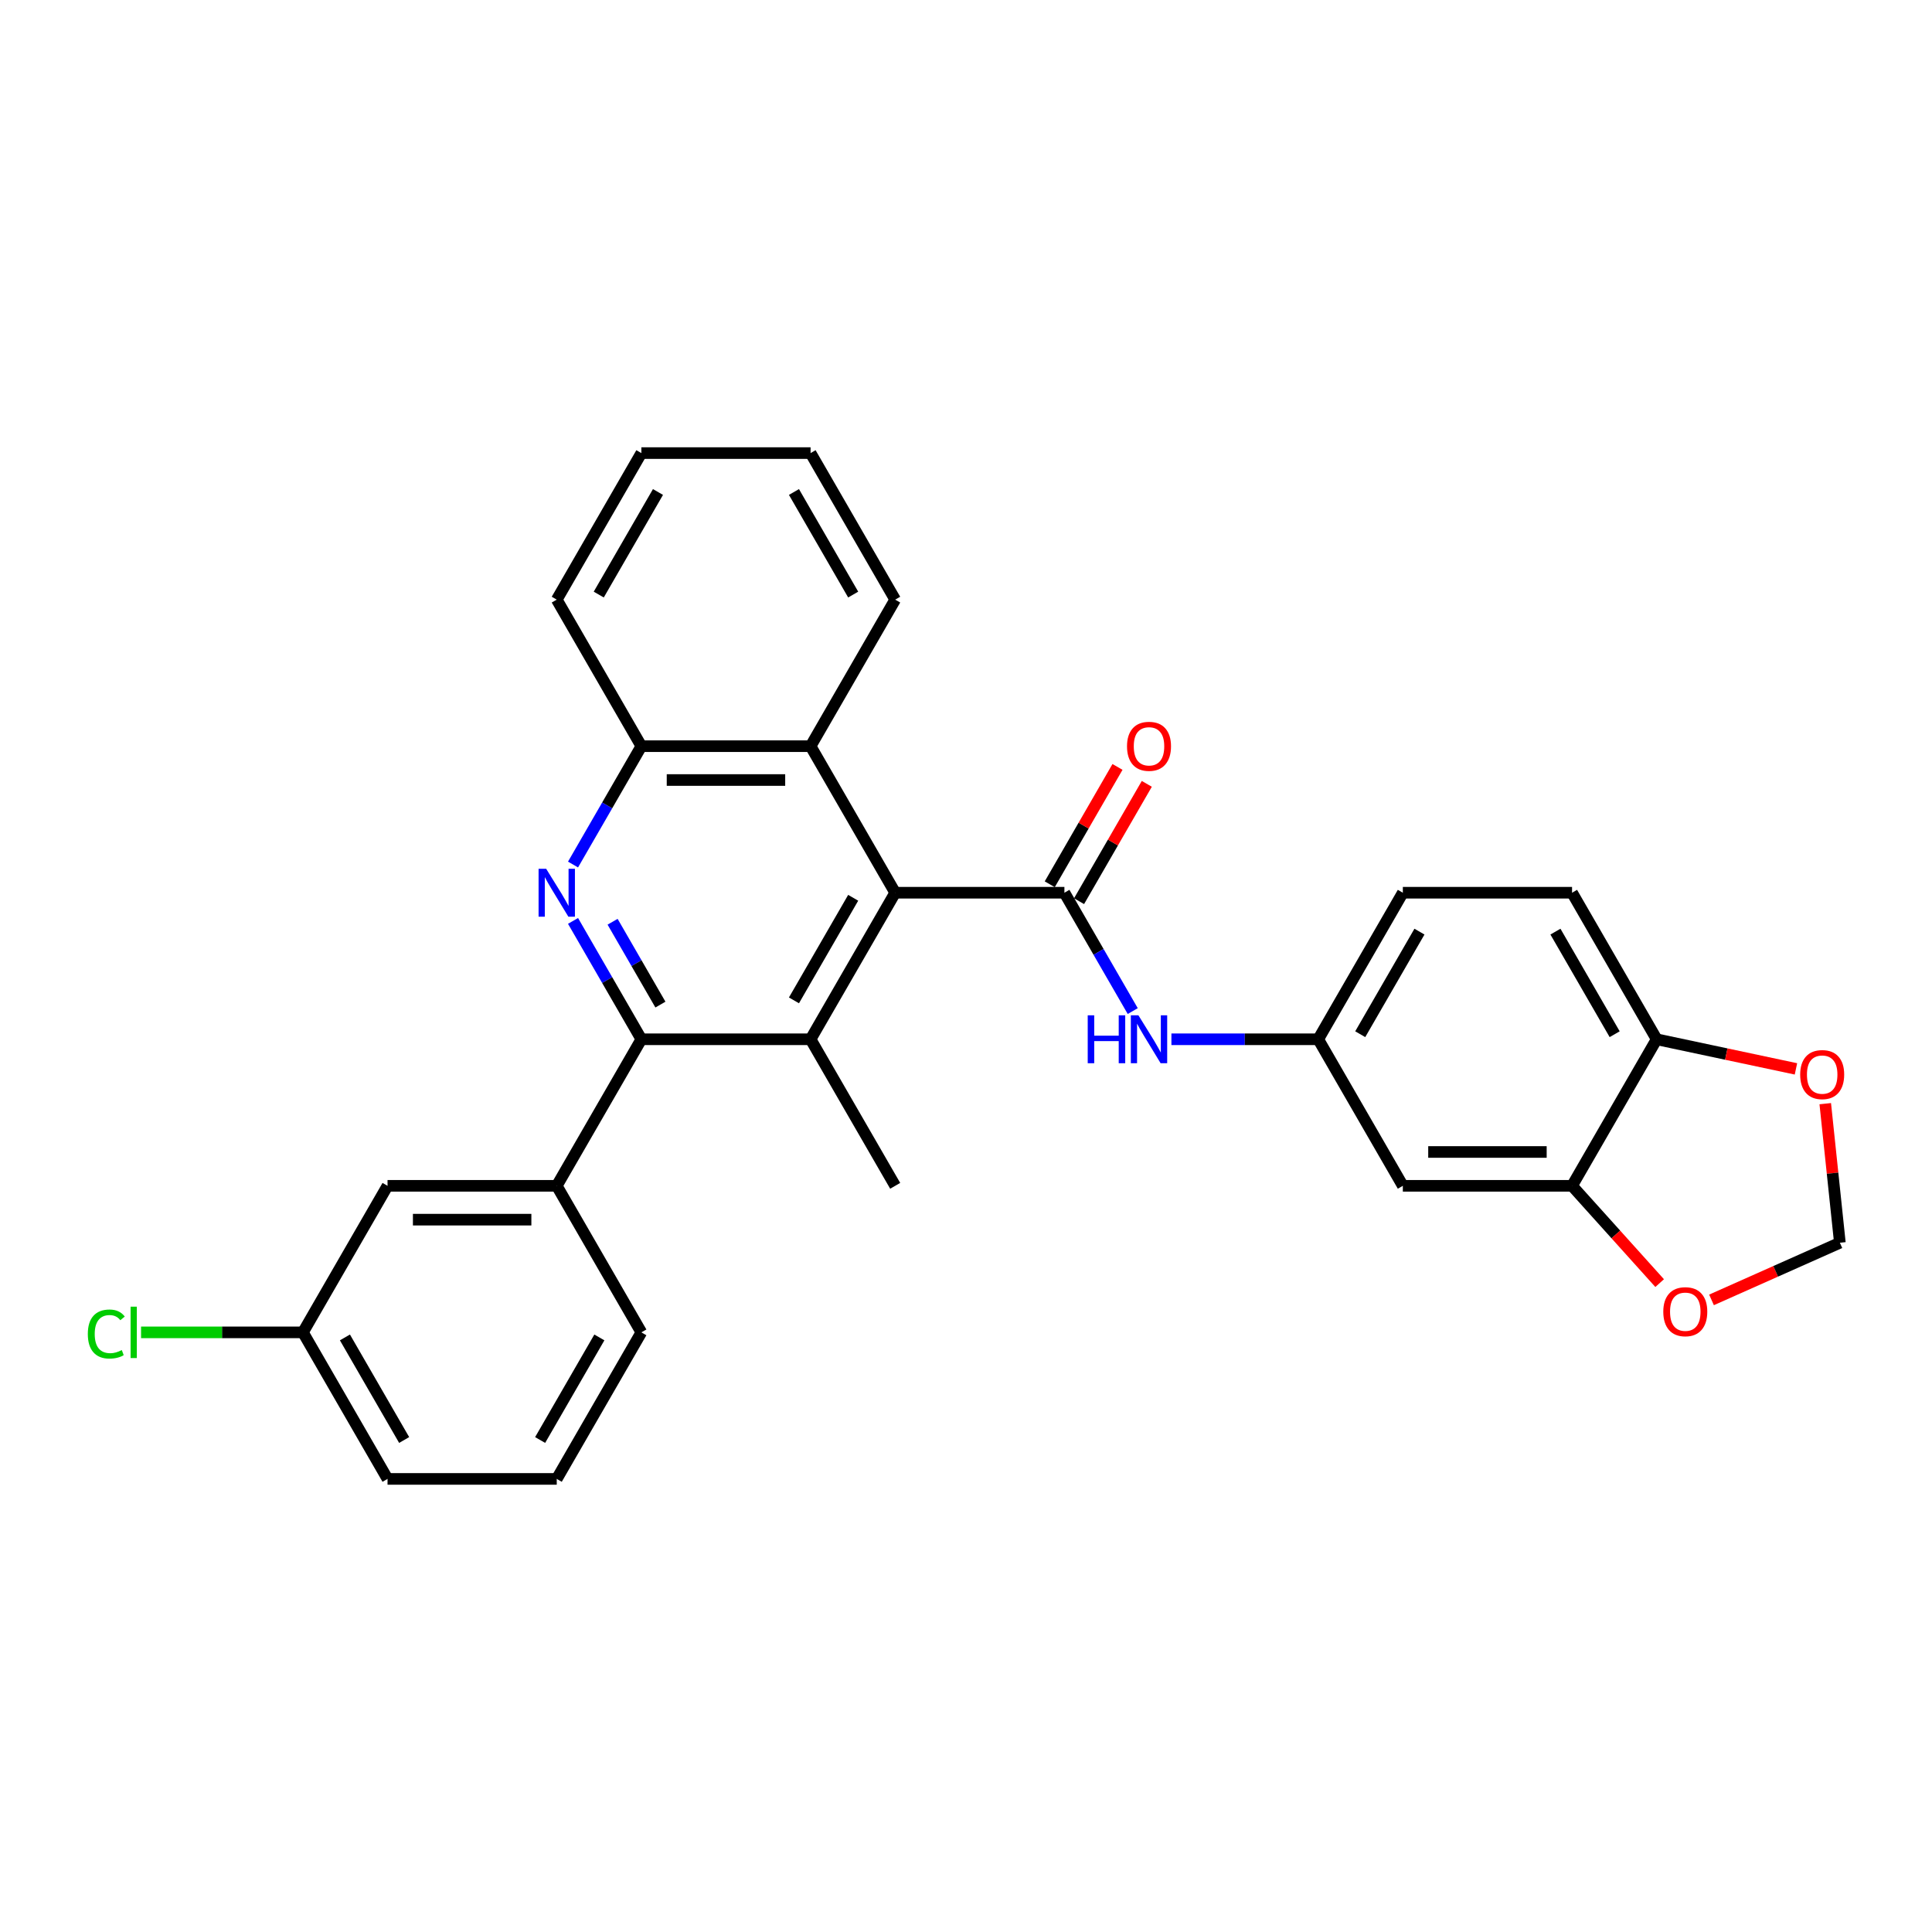 <?xml version='1.0' encoding='iso-8859-1'?>
<svg version='1.1' baseProfile='full'
              xmlns='http://www.w3.org/2000/svg'
                      xmlns:rdkit='http://www.rdkit.org/xml'
                      xmlns:xlink='http://www.w3.org/1999/xlink'
                  xml:space='preserve'
width='1000px' height='1000px' viewBox='0 0 1000 1000'>
<!-- END OF HEADER -->
<rect style='opacity:1.0;fill:#FFFFFF;stroke:none' width='1000' height='1000' x='0' y='0'> </rect>
<path class='bond-2' d='M 550.934,462.074 L 463.347,462.074' style='fill:none;fill-rule:evenodd;stroke:#000000;stroke-width:6px;stroke-linecap:butt;stroke-linejoin:miter;stroke-opacity:1' />
<path class='bond-6' d='M 550.934,462.074 L 568.618,492.704' style='fill:none;fill-rule:evenodd;stroke:#000000;stroke-width:6px;stroke-linecap:butt;stroke-linejoin:miter;stroke-opacity:1' />
<path class='bond-6' d='M 568.618,492.704 L 586.302,523.334' style='fill:none;fill-rule:evenodd;stroke:#0000FF;stroke-width:6px;stroke-linecap:butt;stroke-linejoin:miter;stroke-opacity:1' />
<path class='bond-13' d='M 558.519,466.453 L 576.052,436.086' style='fill:none;fill-rule:evenodd;stroke:#000000;stroke-width:6px;stroke-linecap:butt;stroke-linejoin:miter;stroke-opacity:1' />
<path class='bond-13' d='M 576.052,436.086 L 593.584,405.719' style='fill:none;fill-rule:evenodd;stroke:#FF0000;stroke-width:6px;stroke-linecap:butt;stroke-linejoin:miter;stroke-opacity:1' />
<path class='bond-13' d='M 543.349,457.695 L 560.881,427.327' style='fill:none;fill-rule:evenodd;stroke:#000000;stroke-width:6px;stroke-linecap:butt;stroke-linejoin:miter;stroke-opacity:1' />
<path class='bond-13' d='M 560.881,427.327 L 578.414,396.96' style='fill:none;fill-rule:evenodd;stroke:#FF0000;stroke-width:6px;stroke-linecap:butt;stroke-linejoin:miter;stroke-opacity:1' />
<path class='bond-0' d='M 296.599,476.666 L 314.283,507.296' style='fill:none;fill-rule:evenodd;stroke:#0000FF;stroke-width:6px;stroke-linecap:butt;stroke-linejoin:miter;stroke-opacity:1' />
<path class='bond-0' d='M 314.283,507.296 L 331.968,537.926' style='fill:none;fill-rule:evenodd;stroke:#000000;stroke-width:6px;stroke-linecap:butt;stroke-linejoin:miter;stroke-opacity:1' />
<path class='bond-0' d='M 317.075,477.096 L 329.454,498.537' style='fill:none;fill-rule:evenodd;stroke:#0000FF;stroke-width:6px;stroke-linecap:butt;stroke-linejoin:miter;stroke-opacity:1' />
<path class='bond-0' d='M 329.454,498.537 L 341.833,519.978' style='fill:none;fill-rule:evenodd;stroke:#000000;stroke-width:6px;stroke-linecap:butt;stroke-linejoin:miter;stroke-opacity:1' />
<path class='bond-29' d='M 296.599,447.482 L 314.283,416.852' style='fill:none;fill-rule:evenodd;stroke:#0000FF;stroke-width:6px;stroke-linecap:butt;stroke-linejoin:miter;stroke-opacity:1' />
<path class='bond-29' d='M 314.283,416.852 L 331.968,386.222' style='fill:none;fill-rule:evenodd;stroke:#000000;stroke-width:6px;stroke-linecap:butt;stroke-linejoin:miter;stroke-opacity:1' />
<path class='bond-1' d='M 331.968,537.926 L 419.554,537.926' style='fill:none;fill-rule:evenodd;stroke:#000000;stroke-width:6px;stroke-linecap:butt;stroke-linejoin:miter;stroke-opacity:1' />
<path class='bond-7' d='M 331.968,537.926 L 288.174,613.778' style='fill:none;fill-rule:evenodd;stroke:#000000;stroke-width:6px;stroke-linecap:butt;stroke-linejoin:miter;stroke-opacity:1' />
<path class='bond-3' d='M 463.347,462.074 L 419.554,537.926' style='fill:none;fill-rule:evenodd;stroke:#000000;stroke-width:6px;stroke-linecap:butt;stroke-linejoin:miter;stroke-opacity:1' />
<path class='bond-3' d='M 441.608,464.693 L 410.953,517.79' style='fill:none;fill-rule:evenodd;stroke:#000000;stroke-width:6px;stroke-linecap:butt;stroke-linejoin:miter;stroke-opacity:1' />
<path class='bond-5' d='M 463.347,462.074 L 419.554,386.222' style='fill:none;fill-rule:evenodd;stroke:#000000;stroke-width:6px;stroke-linecap:butt;stroke-linejoin:miter;stroke-opacity:1' />
<path class='bond-20' d='M 419.554,537.926 L 463.347,613.778' style='fill:none;fill-rule:evenodd;stroke:#000000;stroke-width:6px;stroke-linecap:butt;stroke-linejoin:miter;stroke-opacity:1' />
<path class='bond-4' d='M 331.968,386.222 L 419.554,386.222' style='fill:none;fill-rule:evenodd;stroke:#000000;stroke-width:6px;stroke-linecap:butt;stroke-linejoin:miter;stroke-opacity:1' />
<path class='bond-4' d='M 345.106,403.739 L 406.416,403.739' style='fill:none;fill-rule:evenodd;stroke:#000000;stroke-width:6px;stroke-linecap:butt;stroke-linejoin:miter;stroke-opacity:1' />
<path class='bond-24' d='M 331.968,386.222 L 288.174,310.37' style='fill:none;fill-rule:evenodd;stroke:#000000;stroke-width:6px;stroke-linecap:butt;stroke-linejoin:miter;stroke-opacity:1' />
<path class='bond-23' d='M 419.554,386.222 L 463.347,310.37' style='fill:none;fill-rule:evenodd;stroke:#000000;stroke-width:6px;stroke-linecap:butt;stroke-linejoin:miter;stroke-opacity:1' />
<path class='bond-12' d='M 606.324,537.926 L 644.319,537.926' style='fill:none;fill-rule:evenodd;stroke:#0000FF;stroke-width:6px;stroke-linecap:butt;stroke-linejoin:miter;stroke-opacity:1' />
<path class='bond-12' d='M 644.319,537.926 L 682.314,537.926' style='fill:none;fill-rule:evenodd;stroke:#000000;stroke-width:6px;stroke-linecap:butt;stroke-linejoin:miter;stroke-opacity:1' />
<path class='bond-16' d='M 288.174,613.778 L 200.588,613.778' style='fill:none;fill-rule:evenodd;stroke:#000000;stroke-width:6px;stroke-linecap:butt;stroke-linejoin:miter;stroke-opacity:1' />
<path class='bond-16' d='M 275.036,631.296 L 213.726,631.296' style='fill:none;fill-rule:evenodd;stroke:#000000;stroke-width:6px;stroke-linecap:butt;stroke-linejoin:miter;stroke-opacity:1' />
<path class='bond-22' d='M 288.174,613.778 L 331.968,689.63' style='fill:none;fill-rule:evenodd;stroke:#000000;stroke-width:6px;stroke-linecap:butt;stroke-linejoin:miter;stroke-opacity:1' />
<path class='bond-8' d='M 813.693,613.778 L 726.107,613.778' style='fill:none;fill-rule:evenodd;stroke:#000000;stroke-width:6px;stroke-linecap:butt;stroke-linejoin:miter;stroke-opacity:1' />
<path class='bond-8' d='M 800.555,596.261 L 739.245,596.261' style='fill:none;fill-rule:evenodd;stroke:#000000;stroke-width:6px;stroke-linecap:butt;stroke-linejoin:miter;stroke-opacity:1' />
<path class='bond-11' d='M 813.693,613.778 L 836.364,638.957' style='fill:none;fill-rule:evenodd;stroke:#000000;stroke-width:6px;stroke-linecap:butt;stroke-linejoin:miter;stroke-opacity:1' />
<path class='bond-11' d='M 836.364,638.957 L 859.035,664.136' style='fill:none;fill-rule:evenodd;stroke:#FF0000;stroke-width:6px;stroke-linecap:butt;stroke-linejoin:miter;stroke-opacity:1' />
<path class='bond-30' d='M 813.693,613.778 L 857.487,537.926' style='fill:none;fill-rule:evenodd;stroke:#000000;stroke-width:6px;stroke-linecap:butt;stroke-linejoin:miter;stroke-opacity:1' />
<path class='bond-9' d='M 726.107,613.778 L 682.314,537.926' style='fill:none;fill-rule:evenodd;stroke:#000000;stroke-width:6px;stroke-linecap:butt;stroke-linejoin:miter;stroke-opacity:1' />
<path class='bond-10' d='M 857.487,537.926 L 813.693,462.074' style='fill:none;fill-rule:evenodd;stroke:#000000;stroke-width:6px;stroke-linecap:butt;stroke-linejoin:miter;stroke-opacity:1' />
<path class='bond-10' d='M 835.747,535.307 L 805.092,482.21' style='fill:none;fill-rule:evenodd;stroke:#000000;stroke-width:6px;stroke-linecap:butt;stroke-linejoin:miter;stroke-opacity:1' />
<path class='bond-14' d='M 857.487,537.926 L 893.535,545.588' style='fill:none;fill-rule:evenodd;stroke:#000000;stroke-width:6px;stroke-linecap:butt;stroke-linejoin:miter;stroke-opacity:1' />
<path class='bond-14' d='M 893.535,545.588 L 929.583,553.251' style='fill:none;fill-rule:evenodd;stroke:#FF0000;stroke-width:6px;stroke-linecap:butt;stroke-linejoin:miter;stroke-opacity:1' />
<path class='bond-15' d='M 885.876,672.823 L 919.095,658.033' style='fill:none;fill-rule:evenodd;stroke:#FF0000;stroke-width:6px;stroke-linecap:butt;stroke-linejoin:miter;stroke-opacity:1' />
<path class='bond-15' d='M 919.095,658.033 L 952.314,643.243' style='fill:none;fill-rule:evenodd;stroke:#000000;stroke-width:6px;stroke-linecap:butt;stroke-linejoin:miter;stroke-opacity:1' />
<path class='bond-19' d='M 682.314,537.926 L 726.107,462.074' style='fill:none;fill-rule:evenodd;stroke:#000000;stroke-width:6px;stroke-linecap:butt;stroke-linejoin:miter;stroke-opacity:1' />
<path class='bond-19' d='M 704.053,535.307 L 734.708,482.21' style='fill:none;fill-rule:evenodd;stroke:#000000;stroke-width:6px;stroke-linecap:butt;stroke-linejoin:miter;stroke-opacity:1' />
<path class='bond-32' d='M 944.748,571.254 L 948.531,607.248' style='fill:none;fill-rule:evenodd;stroke:#FF0000;stroke-width:6px;stroke-linecap:butt;stroke-linejoin:miter;stroke-opacity:1' />
<path class='bond-32' d='M 948.531,607.248 L 952.314,643.243' style='fill:none;fill-rule:evenodd;stroke:#000000;stroke-width:6px;stroke-linecap:butt;stroke-linejoin:miter;stroke-opacity:1' />
<path class='bond-18' d='M 200.588,613.778 L 156.795,689.63' style='fill:none;fill-rule:evenodd;stroke:#000000;stroke-width:6px;stroke-linecap:butt;stroke-linejoin:miter;stroke-opacity:1' />
<path class='bond-17' d='M 813.693,462.074 L 726.107,462.074' style='fill:none;fill-rule:evenodd;stroke:#000000;stroke-width:6px;stroke-linecap:butt;stroke-linejoin:miter;stroke-opacity:1' />
<path class='bond-21' d='M 156.795,689.63 L 114.902,689.63' style='fill:none;fill-rule:evenodd;stroke:#000000;stroke-width:6px;stroke-linecap:butt;stroke-linejoin:miter;stroke-opacity:1' />
<path class='bond-21' d='M 114.902,689.63 L 73.009,689.63' style='fill:none;fill-rule:evenodd;stroke:#00CC00;stroke-width:6px;stroke-linecap:butt;stroke-linejoin:miter;stroke-opacity:1' />
<path class='bond-33' d='M 156.795,689.63 L 200.588,765.483' style='fill:none;fill-rule:evenodd;stroke:#000000;stroke-width:6px;stroke-linecap:butt;stroke-linejoin:miter;stroke-opacity:1' />
<path class='bond-33' d='M 178.534,692.25 L 209.189,745.346' style='fill:none;fill-rule:evenodd;stroke:#000000;stroke-width:6px;stroke-linecap:butt;stroke-linejoin:miter;stroke-opacity:1' />
<path class='bond-25' d='M 331.968,689.63 L 288.174,765.483' style='fill:none;fill-rule:evenodd;stroke:#000000;stroke-width:6px;stroke-linecap:butt;stroke-linejoin:miter;stroke-opacity:1' />
<path class='bond-25' d='M 310.228,692.25 L 279.573,745.346' style='fill:none;fill-rule:evenodd;stroke:#000000;stroke-width:6px;stroke-linecap:butt;stroke-linejoin:miter;stroke-opacity:1' />
<path class='bond-27' d='M 463.347,310.37 L 419.554,234.517' style='fill:none;fill-rule:evenodd;stroke:#000000;stroke-width:6px;stroke-linecap:butt;stroke-linejoin:miter;stroke-opacity:1' />
<path class='bond-27' d='M 441.608,307.75 L 410.953,254.654' style='fill:none;fill-rule:evenodd;stroke:#000000;stroke-width:6px;stroke-linecap:butt;stroke-linejoin:miter;stroke-opacity:1' />
<path class='bond-31' d='M 288.174,310.37 L 331.968,234.517' style='fill:none;fill-rule:evenodd;stroke:#000000;stroke-width:6px;stroke-linecap:butt;stroke-linejoin:miter;stroke-opacity:1' />
<path class='bond-31' d='M 309.914,307.75 L 340.569,254.654' style='fill:none;fill-rule:evenodd;stroke:#000000;stroke-width:6px;stroke-linecap:butt;stroke-linejoin:miter;stroke-opacity:1' />
<path class='bond-26' d='M 288.174,765.483 L 200.588,765.483' style='fill:none;fill-rule:evenodd;stroke:#000000;stroke-width:6px;stroke-linecap:butt;stroke-linejoin:miter;stroke-opacity:1' />
<path class='bond-28' d='M 419.554,234.517 L 331.968,234.517' style='fill:none;fill-rule:evenodd;stroke:#000000;stroke-width:6px;stroke-linecap:butt;stroke-linejoin:miter;stroke-opacity:1' />
<path  class='atom-1' d='M 282.691 449.672
L 290.819 462.81
Q 291.625 464.106, 292.921 466.453
Q 294.218 468.801, 294.288 468.941
L 294.288 449.672
L 297.581 449.672
L 297.581 474.476
L 294.183 474.476
L 285.459 460.112
Q 284.443 458.43, 283.357 456.503
Q 282.306 454.577, 281.991 453.981
L 281.991 474.476
L 278.768 474.476
L 278.768 449.672
L 282.691 449.672
' fill='#0000FF'/>
<path  class='atom-7' d='M 563.003 525.524
L 566.367 525.524
L 566.367 536.069
L 579.049 536.069
L 579.049 525.524
L 582.412 525.524
L 582.412 550.328
L 579.049 550.328
L 579.049 538.872
L 566.367 538.872
L 566.367 550.328
L 563.003 550.328
L 563.003 525.524
' fill='#0000FF'/>
<path  class='atom-7' d='M 589.244 525.524
L 597.372 538.662
Q 598.178 539.958, 599.474 542.305
Q 600.771 544.653, 600.841 544.793
L 600.841 525.524
L 604.134 525.524
L 604.134 550.328
L 600.736 550.328
L 592.012 535.964
Q 590.996 534.282, 589.91 532.356
Q 588.859 530.429, 588.544 529.833
L 588.544 550.328
L 585.32 550.328
L 585.32 525.524
L 589.244 525.524
' fill='#0000FF'/>
<path  class='atom-12' d='M 860.914 678.938
Q 860.914 672.982, 863.857 669.654
Q 866.8 666.325, 872.3 666.325
Q 877.801 666.325, 880.744 669.654
Q 883.686 672.982, 883.686 678.938
Q 883.686 684.964, 880.709 688.397
Q 877.731 691.795, 872.3 691.795
Q 866.835 691.795, 863.857 688.397
Q 860.914 684.999, 860.914 678.938
M 872.3 688.993
Q 876.084 688.993, 878.116 686.47
Q 880.183 683.913, 880.183 678.938
Q 880.183 674.068, 878.116 671.616
Q 876.084 669.128, 872.3 669.128
Q 868.516 669.128, 866.449 671.58
Q 864.417 674.033, 864.417 678.938
Q 864.417 683.948, 866.449 686.47
Q 868.516 688.993, 872.3 688.993
' fill='#FF0000'/>
<path  class='atom-14' d='M 583.341 386.292
Q 583.341 380.336, 586.284 377.008
Q 589.227 373.679, 594.727 373.679
Q 600.228 373.679, 603.17 377.008
Q 606.113 380.336, 606.113 386.292
Q 606.113 392.318, 603.135 395.751
Q 600.157 399.15, 594.727 399.15
Q 589.262 399.15, 586.284 395.751
Q 583.341 392.353, 583.341 386.292
M 594.727 396.347
Q 598.511 396.347, 600.543 393.824
Q 602.61 391.267, 602.61 386.292
Q 602.61 381.422, 600.543 378.97
Q 598.511 376.482, 594.727 376.482
Q 590.943 376.482, 588.876 378.935
Q 586.844 381.387, 586.844 386.292
Q 586.844 391.302, 588.876 393.824
Q 590.943 396.347, 594.727 396.347
' fill='#FF0000'/>
<path  class='atom-15' d='M 931.773 556.206
Q 931.773 550.251, 934.716 546.922
Q 937.659 543.594, 943.159 543.594
Q 948.66 543.594, 951.603 546.922
Q 954.545 550.251, 954.545 556.206
Q 954.545 562.232, 951.568 565.666
Q 948.59 569.064, 943.159 569.064
Q 937.694 569.064, 934.716 565.666
Q 931.773 562.267, 931.773 556.206
M 943.159 566.261
Q 946.943 566.261, 948.975 563.739
Q 951.042 561.181, 951.042 556.206
Q 951.042 551.337, 948.975 548.884
Q 946.943 546.397, 943.159 546.397
Q 939.375 546.397, 937.308 548.849
Q 935.276 551.302, 935.276 556.206
Q 935.276 561.216, 937.308 563.739
Q 939.375 566.261, 943.159 566.261
' fill='#FF0000'/>
<path  class='atom-22' d='M 45.455 690.489
Q 45.455 684.323, 48.327 681.099
Q 51.235 677.841, 56.736 677.841
Q 61.851 677.841, 64.583 681.45
L 62.271 683.342
Q 60.274 680.714, 56.736 680.714
Q 52.987 680.714, 50.99 683.237
Q 49.028 685.724, 49.028 690.489
Q 49.028 695.394, 51.06 697.916
Q 53.127 700.439, 57.121 700.439
Q 59.854 700.439, 63.042 698.792
L 64.023 701.42
Q 62.727 702.26, 60.765 702.751
Q 58.803 703.241, 56.631 703.241
Q 51.235 703.241, 48.327 699.948
Q 45.455 696.655, 45.455 690.489
' fill='#00CC00'/>
<path  class='atom-22' d='M 67.596 676.335
L 70.82 676.335
L 70.82 702.926
L 67.596 702.926
L 67.596 676.335
' fill='#00CC00'/>
</svg>
